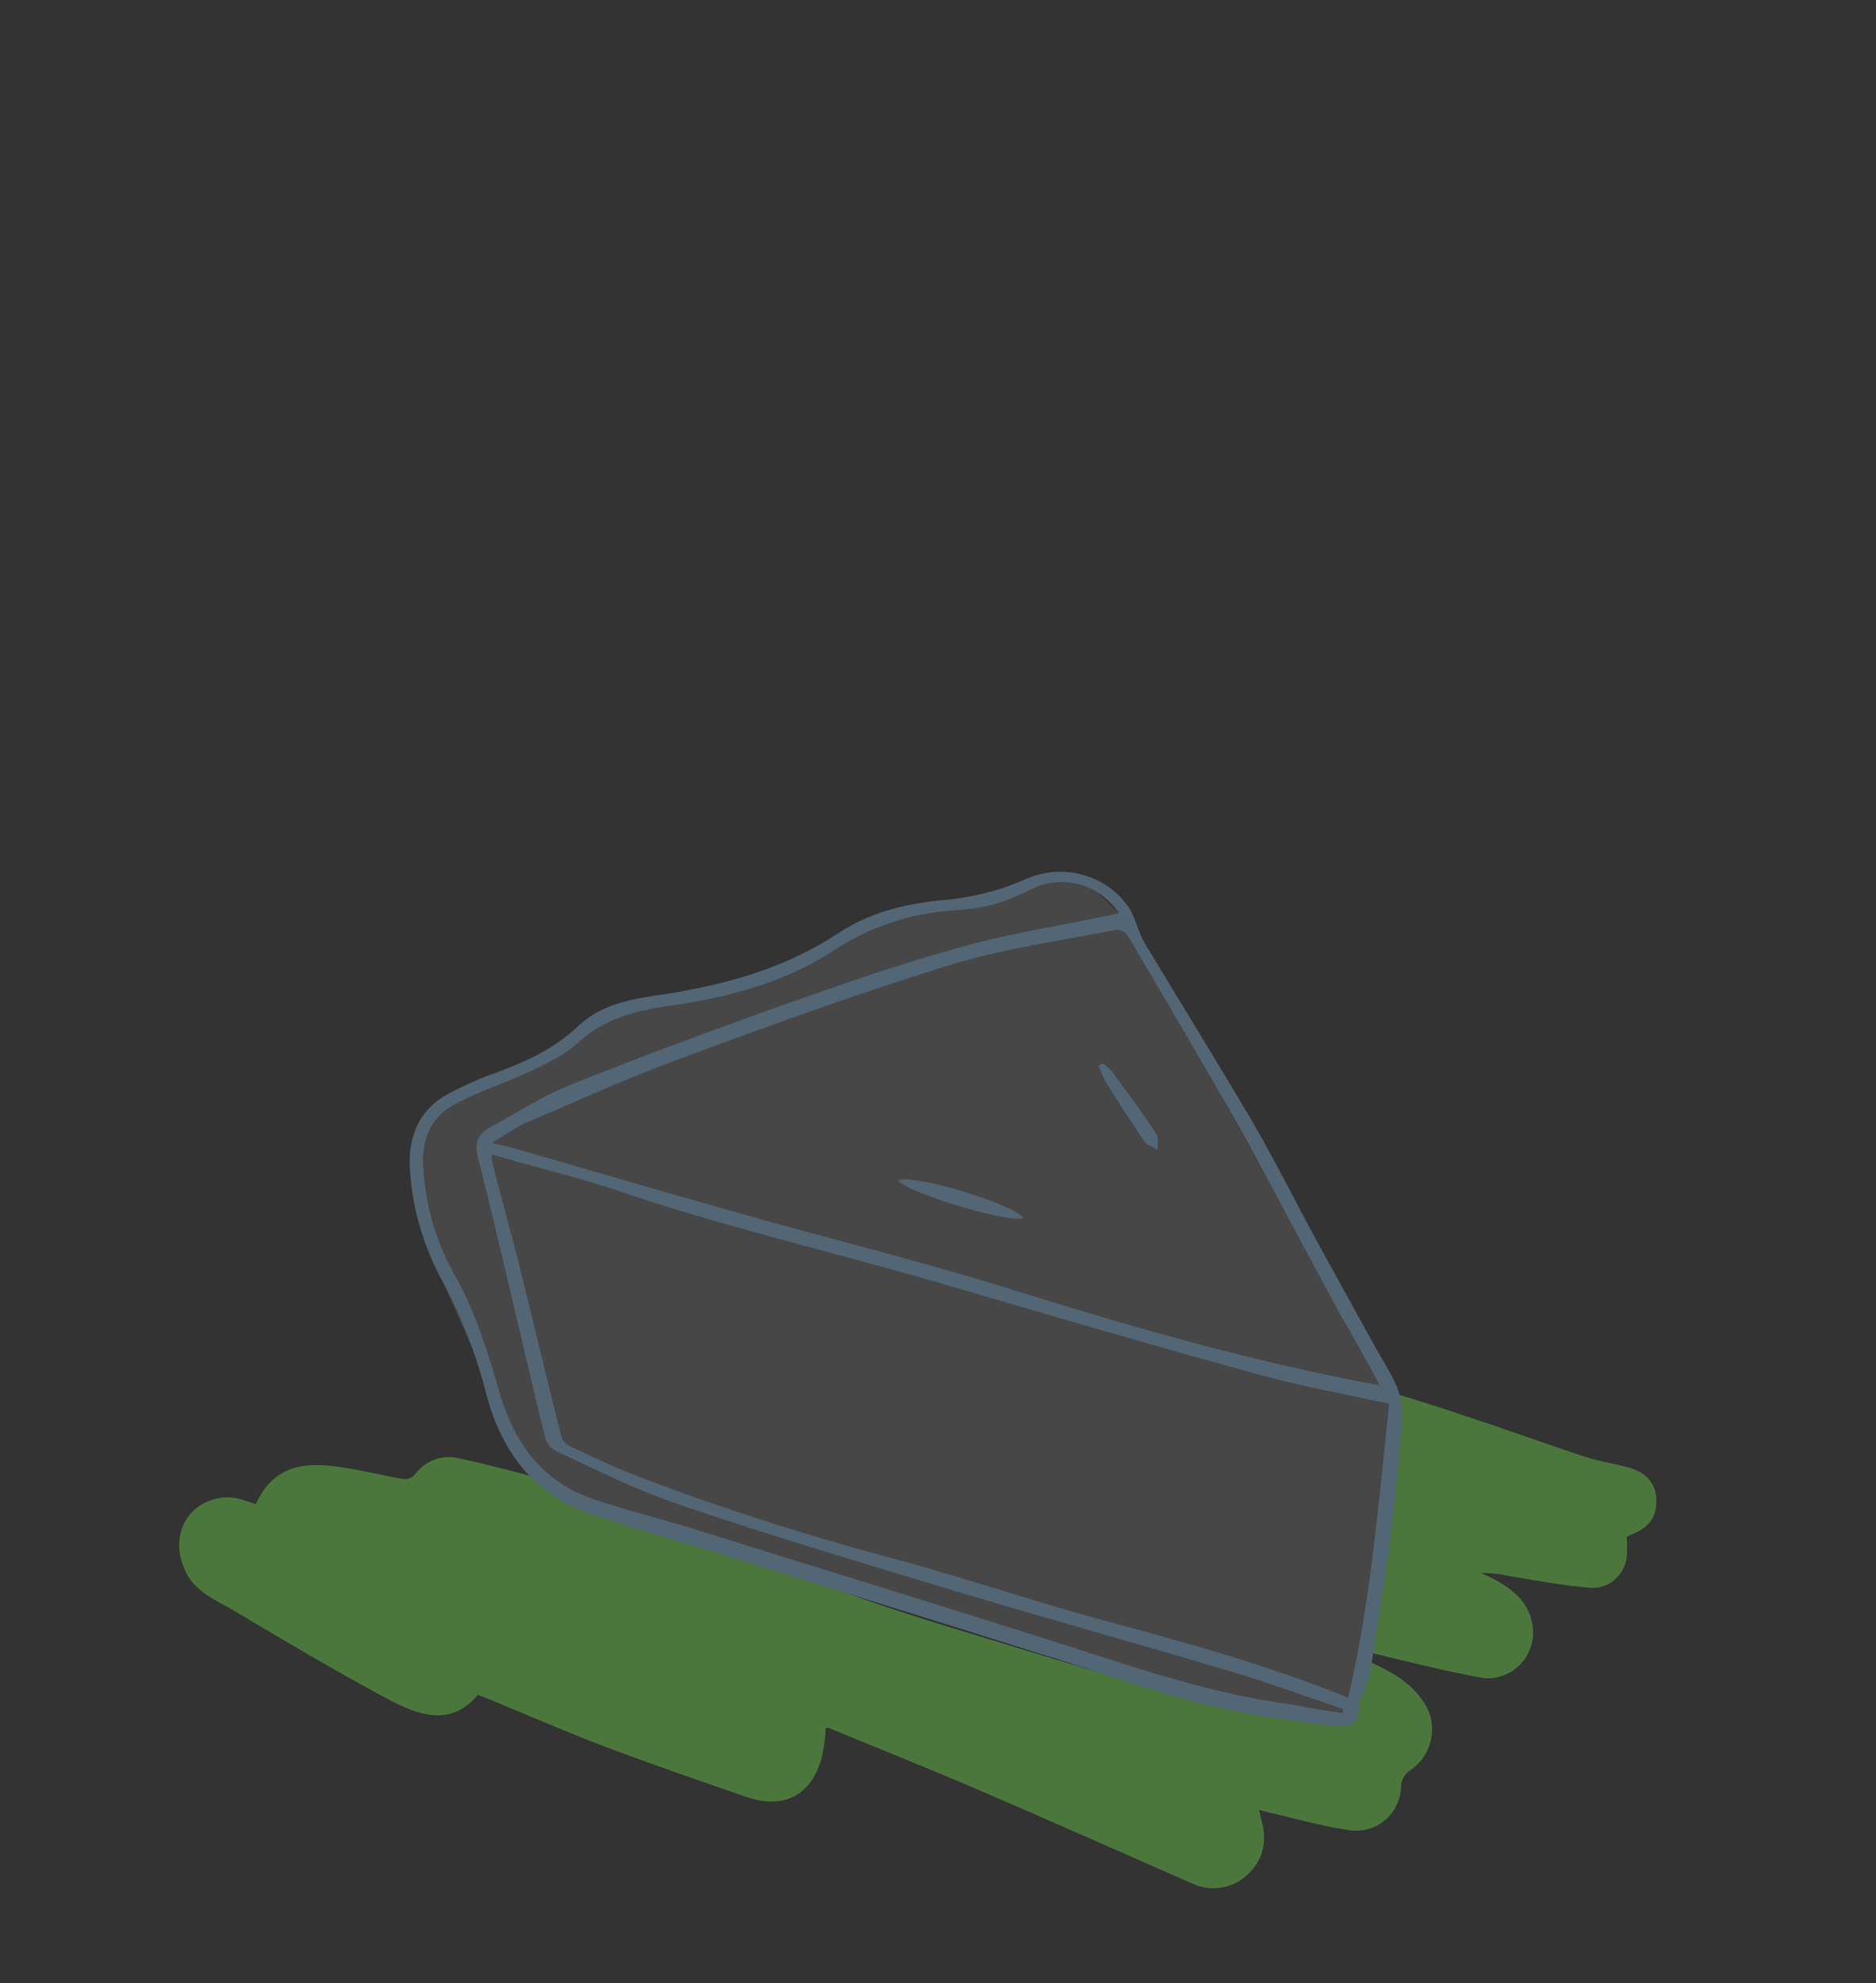 <?xml version="1.0" encoding="UTF-8"?>
<svg id="Layer_1" xmlns="http://www.w3.org/2000/svg" version="1.1" viewBox="0 0 316 334">
  <rect x="0" y="0" width="316" height="334" fill="#333333" stroke="none"/>
  <!-- Generator: Adobe Illustrator 29.0.0, SVG Export Plug-In . SVG Version: 2.1.0 Build 186)  -->
  <defs>
    <style>
      .st0 {
        fill: #fff;
        opacity: .1;
      }

      .st1 {
        fill: #65bc46;
        isolation: isolate;
        opacity: .5;
      }

      .st2 {
        fill: #526675;
      }
    </style>
  </defs>
  <polygon class="st0" points="72.8 187.6 88.9 179.1 101 171.5 123 167 143.2 156.6 161.9 152.2 169.6 150.4 176 147 182.9 148.5 188.5 153.8 234 235.1 234 248.8 227.4 289.9 197.2 284 102.1 254.4 92.6 250.3 85.4 243.5 79.7 227.4 74.6 215.9 71.2 200.8 71.2 192.5 72.8 187.6"/>
  <path class="st1" d="M229.5,279.3c4,1.8,7.6,3.5,10,6.9,2.8,3.6,2.1,8.8-1.5,11.6-.1.1-.2.2-.3.2-1,.6-1.7,1.7-1.7,2.9-.1,4.1-3.5,7.5-7.7,7.4-.3,0-.7,0-1-.1-4.5-.6-8.8-1.9-13.3-2.9-.6-.1-1.1-.3-1.9-.5.2.7.2,1.2.4,1.7,1,3.6.3,6.9-2.6,9.4-2.5,2.3-6.3,2.7-9.3,1.2-12.3-5.4-24.7-10.9-37-16.2-8-3.4-16-6.6-24-9.9h-.5c-.1,1.7-.3,3.3-.7,5-1.7,6.4-6.5,8.8-12.7,6.6-7.8-2.7-15.7-5.4-23.4-8.3-7.4-2.8-14.6-6-21.8-8.9-4.3,5.2-9.4,3.7-14.5,1.1-9.2-4.9-18.1-10.2-27-15.5-3-1.7-6.4-3.1-7.9-6.7-1.5-3.4-1.2-6.9,1.1-9.5,2.2-2.4,5.9-3.3,9-2.1l1.9.6c3.3-7.3,9.4-7.1,15.7-6,3.1.5,6.2,1.3,9.3,1.8.7,0,1.4-.3,1.9-.9,1.7-2.3,4.6-3.3,7.4-2.6,4.6,1,9.1,2.2,13.7,3.4.2.1.4.2.5.3,6.4,5.2,13.8,7.8,21.8,9.4,9.4,2,18.4,5.5,27.4,8.9,10.5,4,21.5,7.1,32.2,10.4,7.3,2.2,14.6,4.5,21.9,6.3,7.1,1.7,14.3,2.9,21.5,4.3,2.9.6,6,1,9,1.4,2.2.3,3.3-.8,3.5-3,.1-2.5.3-5,.6-7.7Z"/>
  <path class="st1" d="M232.7,234c5,1.5,9.6,2.9,14.2,4.5,6.8,2.2,13.6,4.7,20.3,6.9,2.2.7,4.7,1.1,7,1.7,3,.8,4.7,2.6,4.8,5.4.1,2.8-1,4.6-4.1,5.9-.3.1-.6.3-.9.4.1,1.2.1,2.3,0,3.5-.4,3-3,5.3-6.1,5.1-4.8-.4-9.5-1.3-14.3-2.1-1.3-.3-2.7-.4-4.1-.4.6.3,1.3.6,1.9.9,3.4,1.8,6.4,4.1,6.8,8.4s-2.7,8-6.9,8.4c-.7.1-1.4,0-2-.1-6.4-1.2-12.7-2.8-19.4-4.4,2.7-14.4,9.2-41.2,2.8-44.1Z"/>
  <path class="st2" d="M236.2,239.9c-.7,6.7-1.2,13.4-2.1,20-1,7.5-2.2,14.9-3.4,22.3-.4,1.4-.9,2.8-1.6,4.1-.1.3-.2.6-.2.9.1,2.5-.7,3.7-3.3,3.5-3.6-.3-7.3-.9-10.9-1.4-13.7-1.8-26.4-6.8-39.5-10.8-18.9-6-37.8-11.8-56.8-17.7-6.1-1.9-12.2-3.6-18.2-5.6-10-3.1-15.6-10.5-18.2-20.1-1.7-6.7-4.1-13.1-7.4-19.2-3.4-6.2-5.4-13.1-5.6-20.1,0-5.3,2.1-9.3,6.7-11.7,2.5-1.3,5.1-2.5,7.7-3.4,5.2-1.9,10-4.1,14.1-8,4.1-3.8,9.3-4.5,14.6-5.3,10.3-1.6,20.3-4.4,29.2-10.3,5.3-3.5,11.2-4.9,17.4-5.5,4.9-.4,9.7-1.6,14.2-3.6,6.2-2.7,13.5-.7,17.3,4.9,1.1,1.8,1.5,4,2.6,5.9,5.9,9.8,11.9,19.5,17.7,29.3,3.5,6,6.7,12.2,9.9,18.3,3.8,7,7.7,14,11.5,20.9,3.4,5.8,4.5,7.4,4.3,12.6ZM82.8,194.4c0,.9.2,1.3.2,1.6,1.5,5.9,3.1,11.7,4.6,17.6,2.3,9.4,4.6,18.8,6.9,28.2.2.7.6,1.2,1.2,1.6,3.2,1.5,6.5,3.1,9.9,4.5,13.9,5.4,28,10,42.4,13.9,12.7,3.3,25.1,7.6,37.6,11,14.1,3.8,28.2,7.7,41.5,13.1,3.8-16.3,5.1-32.9,6.9-49.5-7.8-1.7-15.1-3-22.3-5-17.4-4.8-34.6-9.8-51.9-14.9-19.1-5.6-38.5-10-57.3-16.5-6.3-2-12.9-3.6-19.7-5.6ZM232.4,233.3c-.8-1.5-1.4-2.7-2.1-3.9-1.4-2.5-2.8-5.1-4.3-7.6-5.6-10.2-10.9-20.5-16.6-30.8-6.3-11.2-12.9-22.3-19.4-33.4-.5-.7-1.3-1.1-2.1-1-9.6,1.9-19.4,3.2-28.8,6.2-15.4,4.8-30.6,10.3-45.6,15.9-8.5,3.1-16.8,7-25.2,10.5-1.9,1-3.6,2.1-5.4,3.3,1.7.4,2.8.6,3.8.9,12.1,3.5,24.3,7.1,36.4,10.5,15,4.3,30.1,8,44.9,12.5,21,6.6,42.2,12.8,64.4,16.9h0ZM226.2,288.5v-.7c-5.9-2-11.7-4.1-17.8-6-17.4-5.2-34.9-10-52.3-15.3-14.2-4.3-28.2-8.5-42.2-13.3-7-2.4-13.7-5.8-20.4-8.9-.8-.4-1.3-1.2-1.6-2-1.4-5.6-2.7-11.1-4-16.6-2.4-10.2-4.8-20.5-7.4-30.8-.6-2.4,0-3.8,1.8-4.9,4.6-2.5,9-5.4,13.8-7.3,11.6-4.7,23.4-9,35.1-13.2,10.2-3.6,20.4-7.2,31-10.1,8.7-2.4,17.6-3.7,26.3-5.6-3.4-4.9-9.5-6.7-14.9-4s-8.4,3.2-12.9,3.5c-7.3.5-14.3,2.8-20.3,6.8-8.4,5.5-18,7.9-27.7,9.3-5.9.8-11.2,2.3-15.7,6.5-2.1,1.9-5,3.2-7.6,4.5-3.9,1.8-8.2,3.2-12.1,5.2-4.7,2.2-6.4,6.2-6,11.2.4,6.5,2.3,12.8,5.5,18.3,3.4,6.2,5.5,12.9,7.4,19.6,2.4,8.2,7.1,14.8,15.6,17.7,6.2,2.1,12.5,3.6,18.7,5.6,19.5,6.1,39.1,12.1,58.6,18.3,13.5,4.3,26.7,9,40.9,10.8,2.6.6,5.4,1,8.2,1.4h0Z"/>
  <path class="st2" d="M151.3,198.8c2.3-1.2,19.3,3.9,21.1,6.3-1.8,1.1-19.4-4.1-21.1-6.3Z"/>
  <path class="st2" d="M185.8,179.1c.5.4,1,.8,1.5,1.3,2.5,3.5,5.2,7,7.5,10.6.4.6.2,1.7.2,2.6-.7-.4-1.7-.7-2.2-1.3-2.2-3.3-4.5-6.8-6.6-10.2-.4-.8-.8-1.7-1.2-2.6l.8-.4Z"/>
</svg>